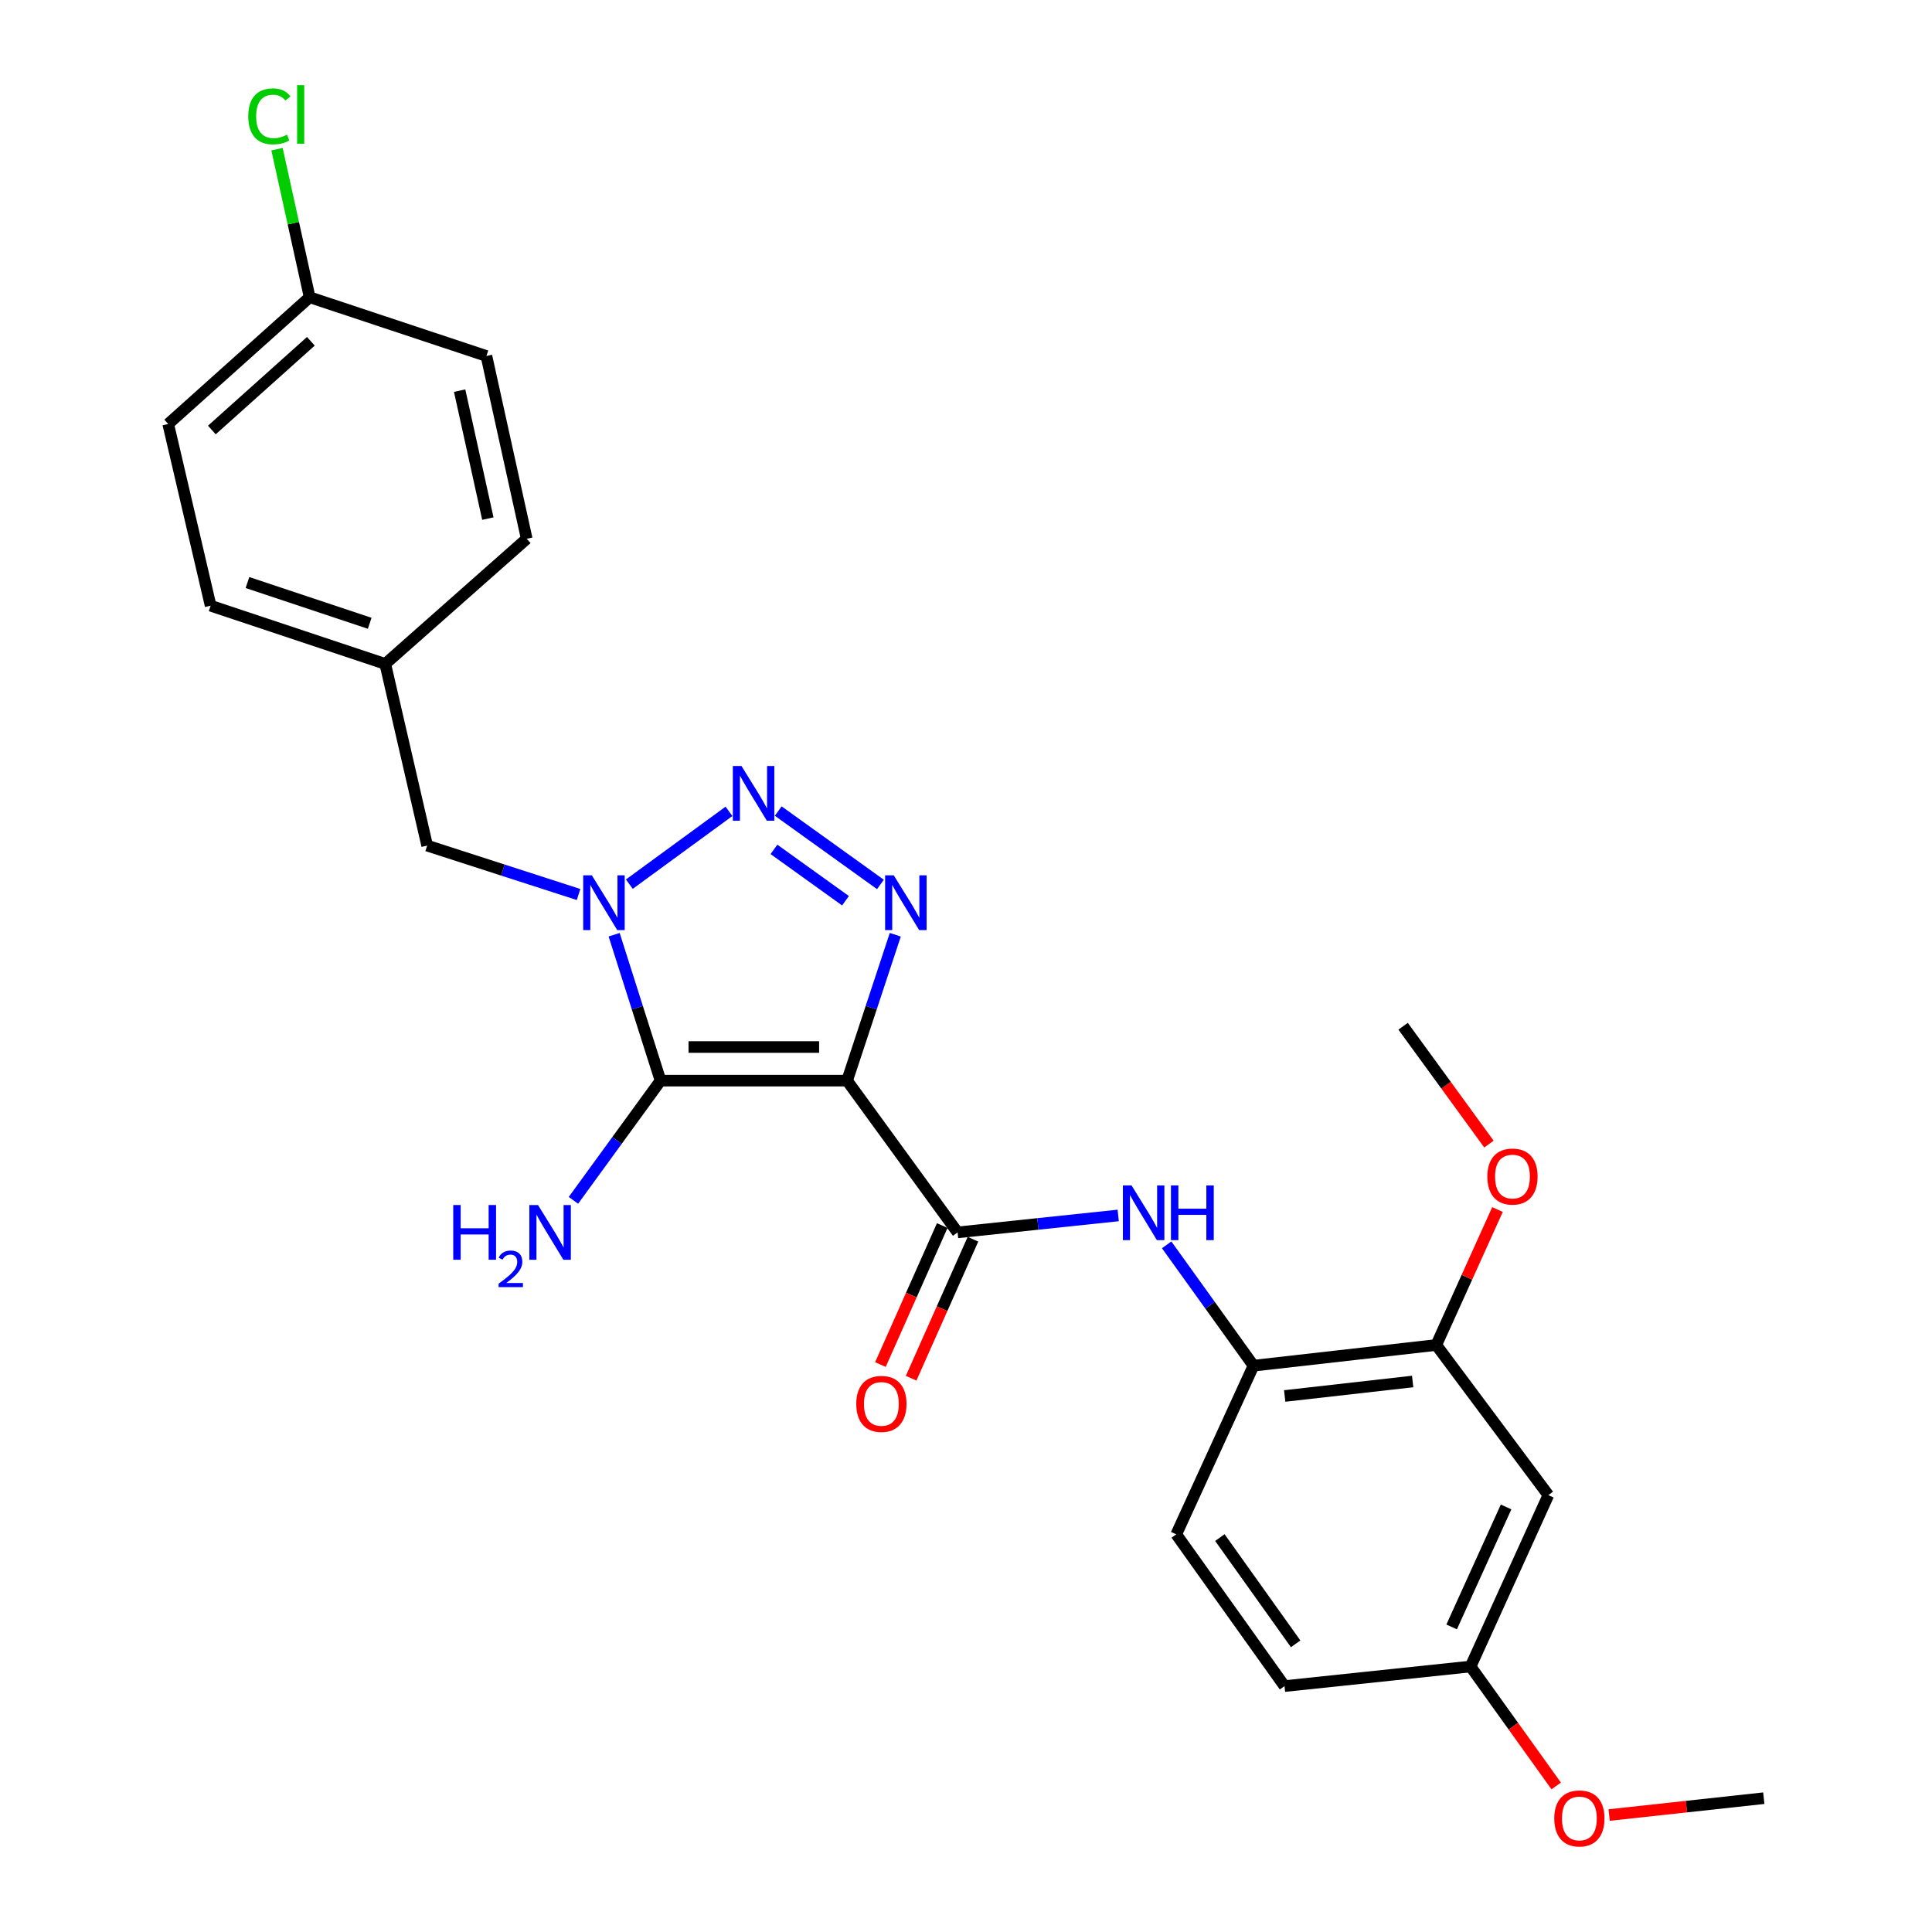<?xml version='1.0' encoding='iso-8859-1'?>
<svg version='1.1' baseProfile='full'
              xmlns='http://www.w3.org/2000/svg'
                      xmlns:rdkit='http://www.rdkit.org/xml'
                      xmlns:xlink='http://www.w3.org/1999/xlink'
                  xml:space='preserve'
width='1000px' height='1000px' viewBox='0 0 1000 1000'>
<!-- END OF HEADER -->
<rect style='opacity:1.0;fill:#FFFFFF;stroke:none' width='1000' height='1000' x='0' y='0'> </rect>
<path class='bond-0' d='M 438.457,559.336 L 341.895,559.336' style='fill:none;fill-rule:evenodd;stroke:#000000;stroke-width:6px;stroke-linecap:butt;stroke-linejoin:miter;stroke-opacity:1' />
<path class='bond-0' d='M 423.973,541.938 L 356.379,541.938' style='fill:none;fill-rule:evenodd;stroke:#000000;stroke-width:6px;stroke-linecap:butt;stroke-linejoin:miter;stroke-opacity:1' />
<path class='bond-2' d='M 438.457,559.336 L 450.928,521.58' style='fill:none;fill-rule:evenodd;stroke:#000000;stroke-width:6px;stroke-linecap:butt;stroke-linejoin:miter;stroke-opacity:1' />
<path class='bond-2' d='M 450.928,521.58 L 463.398,483.824' style='fill:none;fill-rule:evenodd;stroke:#0000FF;stroke-width:6px;stroke-linecap:butt;stroke-linejoin:miter;stroke-opacity:1' />
<path class='bond-4' d='M 438.457,559.336 L 495.65,637.881' style='fill:none;fill-rule:evenodd;stroke:#000000;stroke-width:6px;stroke-linecap:butt;stroke-linejoin:miter;stroke-opacity:1' />
<path class='bond-1' d='M 341.895,559.336 L 329.887,521.576' style='fill:none;fill-rule:evenodd;stroke:#000000;stroke-width:6px;stroke-linecap:butt;stroke-linejoin:miter;stroke-opacity:1' />
<path class='bond-1' d='M 329.887,521.576 L 317.879,483.816' style='fill:none;fill-rule:evenodd;stroke:#0000FF;stroke-width:6px;stroke-linecap:butt;stroke-linejoin:miter;stroke-opacity:1' />
<path class='bond-11' d='M 341.895,559.336 L 319.35,590.315' style='fill:none;fill-rule:evenodd;stroke:#000000;stroke-width:6px;stroke-linecap:butt;stroke-linejoin:miter;stroke-opacity:1' />
<path class='bond-11' d='M 319.35,590.315 L 296.804,621.293' style='fill:none;fill-rule:evenodd;stroke:#0000FF;stroke-width:6px;stroke-linecap:butt;stroke-linejoin:miter;stroke-opacity:1' />
<path class='bond-8' d='M 299.463,462.994 L 260.282,450.338' style='fill:none;fill-rule:evenodd;stroke:#0000FF;stroke-width:6px;stroke-linecap:butt;stroke-linejoin:miter;stroke-opacity:1' />
<path class='bond-8' d='M 260.282,450.338 L 221.1,437.681' style='fill:none;fill-rule:evenodd;stroke:#000000;stroke-width:6px;stroke-linecap:butt;stroke-linejoin:miter;stroke-opacity:1' />
<path class='bond-26' d='M 325.745,457.639 L 377.319,419.95' style='fill:none;fill-rule:evenodd;stroke:#0000FF;stroke-width:6px;stroke-linecap:butt;stroke-linejoin:miter;stroke-opacity:1' />
<path class='bond-3' d='M 455.71,457.787 L 402.811,419.808' style='fill:none;fill-rule:evenodd;stroke:#0000FF;stroke-width:6px;stroke-linecap:butt;stroke-linejoin:miter;stroke-opacity:1' />
<path class='bond-3' d='M 437.628,466.223 L 400.599,439.638' style='fill:none;fill-rule:evenodd;stroke:#0000FF;stroke-width:6px;stroke-linecap:butt;stroke-linejoin:miter;stroke-opacity:1' />
<path class='bond-5' d='M 495.65,637.881 L 537.216,633.5' style='fill:none;fill-rule:evenodd;stroke:#000000;stroke-width:6px;stroke-linecap:butt;stroke-linejoin:miter;stroke-opacity:1' />
<path class='bond-5' d='M 537.216,633.5 L 578.781,629.119' style='fill:none;fill-rule:evenodd;stroke:#0000FF;stroke-width:6px;stroke-linecap:butt;stroke-linejoin:miter;stroke-opacity:1' />
<path class='bond-10' d='M 487.702,634.346 L 471.703,670.32' style='fill:none;fill-rule:evenodd;stroke:#000000;stroke-width:6px;stroke-linecap:butt;stroke-linejoin:miter;stroke-opacity:1' />
<path class='bond-10' d='M 471.703,670.32 L 455.703,706.294' style='fill:none;fill-rule:evenodd;stroke:#FF0000;stroke-width:6px;stroke-linecap:butt;stroke-linejoin:miter;stroke-opacity:1' />
<path class='bond-10' d='M 503.599,641.416 L 487.6,677.39' style='fill:none;fill-rule:evenodd;stroke:#000000;stroke-width:6px;stroke-linecap:butt;stroke-linejoin:miter;stroke-opacity:1' />
<path class='bond-10' d='M 487.6,677.39 L 471.601,713.364' style='fill:none;fill-rule:evenodd;stroke:#FF0000;stroke-width:6px;stroke-linecap:butt;stroke-linejoin:miter;stroke-opacity:1' />
<path class='bond-6' d='M 603.866,644.329 L 626.336,675.602' style='fill:none;fill-rule:evenodd;stroke:#0000FF;stroke-width:6px;stroke-linecap:butt;stroke-linejoin:miter;stroke-opacity:1' />
<path class='bond-6' d='M 626.336,675.602 L 648.806,706.876' style='fill:none;fill-rule:evenodd;stroke:#000000;stroke-width:6px;stroke-linecap:butt;stroke-linejoin:miter;stroke-opacity:1' />
<path class='bond-7' d='M 648.806,706.876 L 743.416,696.167' style='fill:none;fill-rule:evenodd;stroke:#000000;stroke-width:6px;stroke-linecap:butt;stroke-linejoin:miter;stroke-opacity:1' />
<path class='bond-7' d='M 664.955,722.558 L 731.182,715.061' style='fill:none;fill-rule:evenodd;stroke:#000000;stroke-width:6px;stroke-linecap:butt;stroke-linejoin:miter;stroke-opacity:1' />
<path class='bond-12' d='M 648.806,706.876 L 608.828,794.169' style='fill:none;fill-rule:evenodd;stroke:#000000;stroke-width:6px;stroke-linecap:butt;stroke-linejoin:miter;stroke-opacity:1' />
<path class='bond-9' d='M 743.416,696.167 L 801.431,773.88' style='fill:none;fill-rule:evenodd;stroke:#000000;stroke-width:6px;stroke-linecap:butt;stroke-linejoin:miter;stroke-opacity:1' />
<path class='bond-17' d='M 743.416,696.167 L 759.258,661.112' style='fill:none;fill-rule:evenodd;stroke:#000000;stroke-width:6px;stroke-linecap:butt;stroke-linejoin:miter;stroke-opacity:1' />
<path class='bond-17' d='M 759.258,661.112 L 775.101,626.057' style='fill:none;fill-rule:evenodd;stroke:#FF0000;stroke-width:6px;stroke-linecap:butt;stroke-linejoin:miter;stroke-opacity:1' />
<path class='bond-14' d='M 221.1,437.681 L 199.41,343.642' style='fill:none;fill-rule:evenodd;stroke:#000000;stroke-width:6px;stroke-linecap:butt;stroke-linejoin:miter;stroke-opacity:1' />
<path class='bond-27' d='M 801.431,773.88 L 761.172,862.584' style='fill:none;fill-rule:evenodd;stroke:#000000;stroke-width:6px;stroke-linecap:butt;stroke-linejoin:miter;stroke-opacity:1' />
<path class='bond-27' d='M 779.549,779.995 L 751.368,842.088' style='fill:none;fill-rule:evenodd;stroke:#000000;stroke-width:6px;stroke-linecap:butt;stroke-linejoin:miter;stroke-opacity:1' />
<path class='bond-16' d='M 608.828,794.169 L 664.861,872.724' style='fill:none;fill-rule:evenodd;stroke:#000000;stroke-width:6px;stroke-linecap:butt;stroke-linejoin:miter;stroke-opacity:1' />
<path class='bond-16' d='M 631.398,795.849 L 670.621,850.837' style='fill:none;fill-rule:evenodd;stroke:#000000;stroke-width:6px;stroke-linecap:butt;stroke-linejoin:miter;stroke-opacity:1' />
<path class='bond-13' d='M 761.172,862.584 L 664.861,872.724' style='fill:none;fill-rule:evenodd;stroke:#000000;stroke-width:6px;stroke-linecap:butt;stroke-linejoin:miter;stroke-opacity:1' />
<path class='bond-23' d='M 761.172,862.584 L 783.33,893.493' style='fill:none;fill-rule:evenodd;stroke:#000000;stroke-width:6px;stroke-linecap:butt;stroke-linejoin:miter;stroke-opacity:1' />
<path class='bond-23' d='M 783.33,893.493 L 805.488,924.403' style='fill:none;fill-rule:evenodd;stroke:#FF0000;stroke-width:6px;stroke-linecap:butt;stroke-linejoin:miter;stroke-opacity:1' />
<path class='bond-19' d='M 199.41,343.642 L 272.629,278.871' style='fill:none;fill-rule:evenodd;stroke:#000000;stroke-width:6px;stroke-linecap:butt;stroke-linejoin:miter;stroke-opacity:1' />
<path class='bond-20' d='M 199.41,343.642 L 109.024,313.504' style='fill:none;fill-rule:evenodd;stroke:#000000;stroke-width:6px;stroke-linecap:butt;stroke-linejoin:miter;stroke-opacity:1' />
<path class='bond-20' d='M 191.356,322.616 L 128.086,301.519' style='fill:none;fill-rule:evenodd;stroke:#000000;stroke-width:6px;stroke-linecap:butt;stroke-linejoin:miter;stroke-opacity:1' />
<path class='bond-15' d='M 160.273,153.852 L 87.064,219.455' style='fill:none;fill-rule:evenodd;stroke:#000000;stroke-width:6px;stroke-linecap:butt;stroke-linejoin:miter;stroke-opacity:1' />
<path class='bond-15' d='M 160.903,176.65 L 109.656,222.572' style='fill:none;fill-rule:evenodd;stroke:#000000;stroke-width:6px;stroke-linecap:butt;stroke-linejoin:miter;stroke-opacity:1' />
<path class='bond-18' d='M 160.273,153.852 L 151.827,115.528' style='fill:none;fill-rule:evenodd;stroke:#000000;stroke-width:6px;stroke-linecap:butt;stroke-linejoin:miter;stroke-opacity:1' />
<path class='bond-18' d='M 151.827,115.528 L 143.382,77.204' style='fill:none;fill-rule:evenodd;stroke:#00CC00;stroke-width:6px;stroke-linecap:butt;stroke-linejoin:miter;stroke-opacity:1' />
<path class='bond-28' d='M 160.273,153.852 L 251.77,184.261' style='fill:none;fill-rule:evenodd;stroke:#000000;stroke-width:6px;stroke-linecap:butt;stroke-linejoin:miter;stroke-opacity:1' />
<path class='bond-24' d='M 770.674,592.179 L 748.462,561.679' style='fill:none;fill-rule:evenodd;stroke:#FF0000;stroke-width:6px;stroke-linecap:butt;stroke-linejoin:miter;stroke-opacity:1' />
<path class='bond-24' d='M 748.462,561.679 L 726.249,531.18' style='fill:none;fill-rule:evenodd;stroke:#000000;stroke-width:6px;stroke-linecap:butt;stroke-linejoin:miter;stroke-opacity:1' />
<path class='bond-22' d='M 272.629,278.871 L 251.77,184.261' style='fill:none;fill-rule:evenodd;stroke:#000000;stroke-width:6px;stroke-linecap:butt;stroke-linejoin:miter;stroke-opacity:1' />
<path class='bond-22' d='M 252.51,268.425 L 237.909,202.199' style='fill:none;fill-rule:evenodd;stroke:#000000;stroke-width:6px;stroke-linecap:butt;stroke-linejoin:miter;stroke-opacity:1' />
<path class='bond-21' d='M 109.024,313.504 L 87.064,219.455' style='fill:none;fill-rule:evenodd;stroke:#000000;stroke-width:6px;stroke-linecap:butt;stroke-linejoin:miter;stroke-opacity:1' />
<path class='bond-25' d='M 832.886,939.461 L 872.911,935.1' style='fill:none;fill-rule:evenodd;stroke:#FF0000;stroke-width:6px;stroke-linecap:butt;stroke-linejoin:miter;stroke-opacity:1' />
<path class='bond-25' d='M 872.911,935.1 L 912.936,930.738' style='fill:none;fill-rule:evenodd;stroke:#000000;stroke-width:6px;stroke-linecap:butt;stroke-linejoin:miter;stroke-opacity:1' />
<path  class='atom-2' d='M 306.347 453.08
L 315.627 468.08
Q 316.547 469.56, 318.027 472.24
Q 319.507 474.92, 319.587 475.08
L 319.587 453.08
L 323.347 453.08
L 323.347 481.4
L 319.467 481.4
L 309.507 465
Q 308.347 463.08, 307.107 460.88
Q 305.907 458.68, 305.547 458
L 305.547 481.4
L 301.867 481.4
L 301.867 453.08
L 306.347 453.08
' fill='#0000FF'/>
<path  class='atom-3' d='M 462.616 453.08
L 471.896 468.08
Q 472.816 469.56, 474.296 472.24
Q 475.776 474.92, 475.856 475.08
L 475.856 453.08
L 479.616 453.08
L 479.616 481.4
L 475.736 481.4
L 465.776 465
Q 464.616 463.08, 463.376 460.88
Q 462.176 458.68, 461.816 458
L 461.816 481.4
L 458.136 481.4
L 458.136 453.08
L 462.616 453.08
' fill='#0000FF'/>
<path  class='atom-4' d='M 383.791 396.486
L 393.071 411.486
Q 393.991 412.966, 395.471 415.646
Q 396.951 418.326, 397.031 418.486
L 397.031 396.486
L 400.791 396.486
L 400.791 424.806
L 396.911 424.806
L 386.951 408.406
Q 385.791 406.486, 384.551 404.286
Q 383.351 402.086, 382.991 401.406
L 382.991 424.806
L 379.311 424.806
L 379.311 396.486
L 383.791 396.486
' fill='#0000FF'/>
<path  class='atom-6' d='M 585.682 613.572
L 594.962 628.572
Q 595.882 630.052, 597.362 632.732
Q 598.842 635.412, 598.922 635.572
L 598.922 613.572
L 602.682 613.572
L 602.682 641.892
L 598.802 641.892
L 588.842 625.492
Q 587.682 623.572, 586.442 621.372
Q 585.242 619.172, 584.882 618.492
L 584.882 641.892
L 581.202 641.892
L 581.202 613.572
L 585.682 613.572
' fill='#0000FF'/>
<path  class='atom-6' d='M 606.082 613.572
L 609.922 613.572
L 609.922 625.612
L 624.402 625.612
L 624.402 613.572
L 628.242 613.572
L 628.242 641.892
L 624.402 641.892
L 624.402 628.812
L 609.922 628.812
L 609.922 641.892
L 606.082 641.892
L 606.082 613.572
' fill='#0000FF'/>
<path  class='atom-11' d='M 443.204 726.656
Q 443.204 719.856, 446.564 716.056
Q 449.924 712.256, 456.204 712.256
Q 462.484 712.256, 465.844 716.056
Q 469.204 719.856, 469.204 726.656
Q 469.204 733.536, 465.804 737.456
Q 462.404 741.336, 456.204 741.336
Q 449.964 741.336, 446.564 737.456
Q 443.204 733.576, 443.204 726.656
M 456.204 738.136
Q 460.524 738.136, 462.844 735.256
Q 465.204 732.336, 465.204 726.656
Q 465.204 721.096, 462.844 718.296
Q 460.524 715.456, 456.204 715.456
Q 451.884 715.456, 449.524 718.256
Q 447.204 721.056, 447.204 726.656
Q 447.204 732.376, 449.524 735.256
Q 451.884 738.136, 456.204 738.136
' fill='#FF0000'/>
<path  class='atom-12' d='M 234.598 623.721
L 238.438 623.721
L 238.438 635.761
L 252.918 635.761
L 252.918 623.721
L 256.758 623.721
L 256.758 652.041
L 252.918 652.041
L 252.918 638.961
L 238.438 638.961
L 238.438 652.041
L 234.598 652.041
L 234.598 623.721
' fill='#0000FF'/>
<path  class='atom-12' d='M 258.131 651.048
Q 258.817 649.279, 260.454 648.302
Q 262.091 647.299, 264.361 647.299
Q 267.186 647.299, 268.77 648.83
Q 270.354 650.361, 270.354 653.081
Q 270.354 655.853, 268.295 658.44
Q 266.262 661.027, 262.038 664.089
L 270.671 664.089
L 270.671 666.201
L 258.078 666.201
L 258.078 664.433
Q 261.563 661.951, 263.622 660.103
Q 265.708 658.255, 266.711 656.592
Q 267.714 654.929, 267.714 653.213
Q 267.714 651.417, 266.817 650.414
Q 265.919 649.411, 264.361 649.411
Q 262.857 649.411, 261.853 650.018
Q 260.85 650.625, 260.137 651.972
L 258.131 651.048
' fill='#0000FF'/>
<path  class='atom-12' d='M 278.471 623.721
L 287.751 638.721
Q 288.671 640.201, 290.151 642.881
Q 291.631 645.561, 291.711 645.721
L 291.711 623.721
L 295.471 623.721
L 295.471 652.041
L 291.591 652.041
L 281.631 635.641
Q 280.471 633.721, 279.231 631.521
Q 278.031 629.321, 277.671 628.641
L 277.671 652.041
L 273.991 652.041
L 273.991 623.721
L 278.471 623.721
' fill='#0000FF'/>
<path  class='atom-18' d='M 769.853 608.983
Q 769.853 602.183, 773.213 598.383
Q 776.573 594.583, 782.853 594.583
Q 789.133 594.583, 792.493 598.383
Q 795.853 602.183, 795.853 608.983
Q 795.853 615.863, 792.453 619.783
Q 789.053 623.663, 782.853 623.663
Q 776.613 623.663, 773.213 619.783
Q 769.853 615.903, 769.853 608.983
M 782.853 620.463
Q 787.173 620.463, 789.493 617.583
Q 791.853 614.663, 791.853 608.983
Q 791.853 603.423, 789.493 600.623
Q 787.173 597.783, 782.853 597.783
Q 778.533 597.783, 776.173 600.583
Q 773.853 603.383, 773.853 608.983
Q 773.853 614.703, 776.173 617.583
Q 778.533 620.463, 782.853 620.463
' fill='#FF0000'/>
<path  class='atom-19' d='M 128.504 60.222
Q 128.504 53.182, 131.784 49.502
Q 135.104 45.782, 141.384 45.782
Q 147.224 45.782, 150.344 49.903
L 147.704 52.062
Q 145.424 49.062, 141.384 49.062
Q 137.104 49.062, 134.824 51.943
Q 132.584 54.782, 132.584 60.222
Q 132.584 65.823, 134.904 68.703
Q 137.264 71.582, 141.824 71.582
Q 144.944 71.582, 148.584 69.703
L 149.704 72.703
Q 148.224 73.662, 145.984 74.222
Q 143.744 74.782, 141.264 74.782
Q 135.104 74.782, 131.784 71.022
Q 128.504 67.263, 128.504 60.222
' fill='#00CC00'/>
<path  class='atom-19' d='M 153.784 44.062
L 157.464 44.062
L 157.464 74.422
L 153.784 74.422
L 153.784 44.062
' fill='#00CC00'/>
<path  class='atom-24' d='M 804.486 941.219
Q 804.486 934.419, 807.846 930.619
Q 811.206 926.819, 817.486 926.819
Q 823.766 926.819, 827.126 930.619
Q 830.486 934.419, 830.486 941.219
Q 830.486 948.099, 827.086 952.019
Q 823.686 955.899, 817.486 955.899
Q 811.246 955.899, 807.846 952.019
Q 804.486 948.139, 804.486 941.219
M 817.486 952.699
Q 821.806 952.699, 824.126 949.819
Q 826.486 946.899, 826.486 941.219
Q 826.486 935.659, 824.126 932.859
Q 821.806 930.019, 817.486 930.019
Q 813.166 930.019, 810.806 932.819
Q 808.486 935.619, 808.486 941.219
Q 808.486 946.939, 810.806 949.819
Q 813.166 952.699, 817.486 952.699
' fill='#FF0000'/>
</svg>
